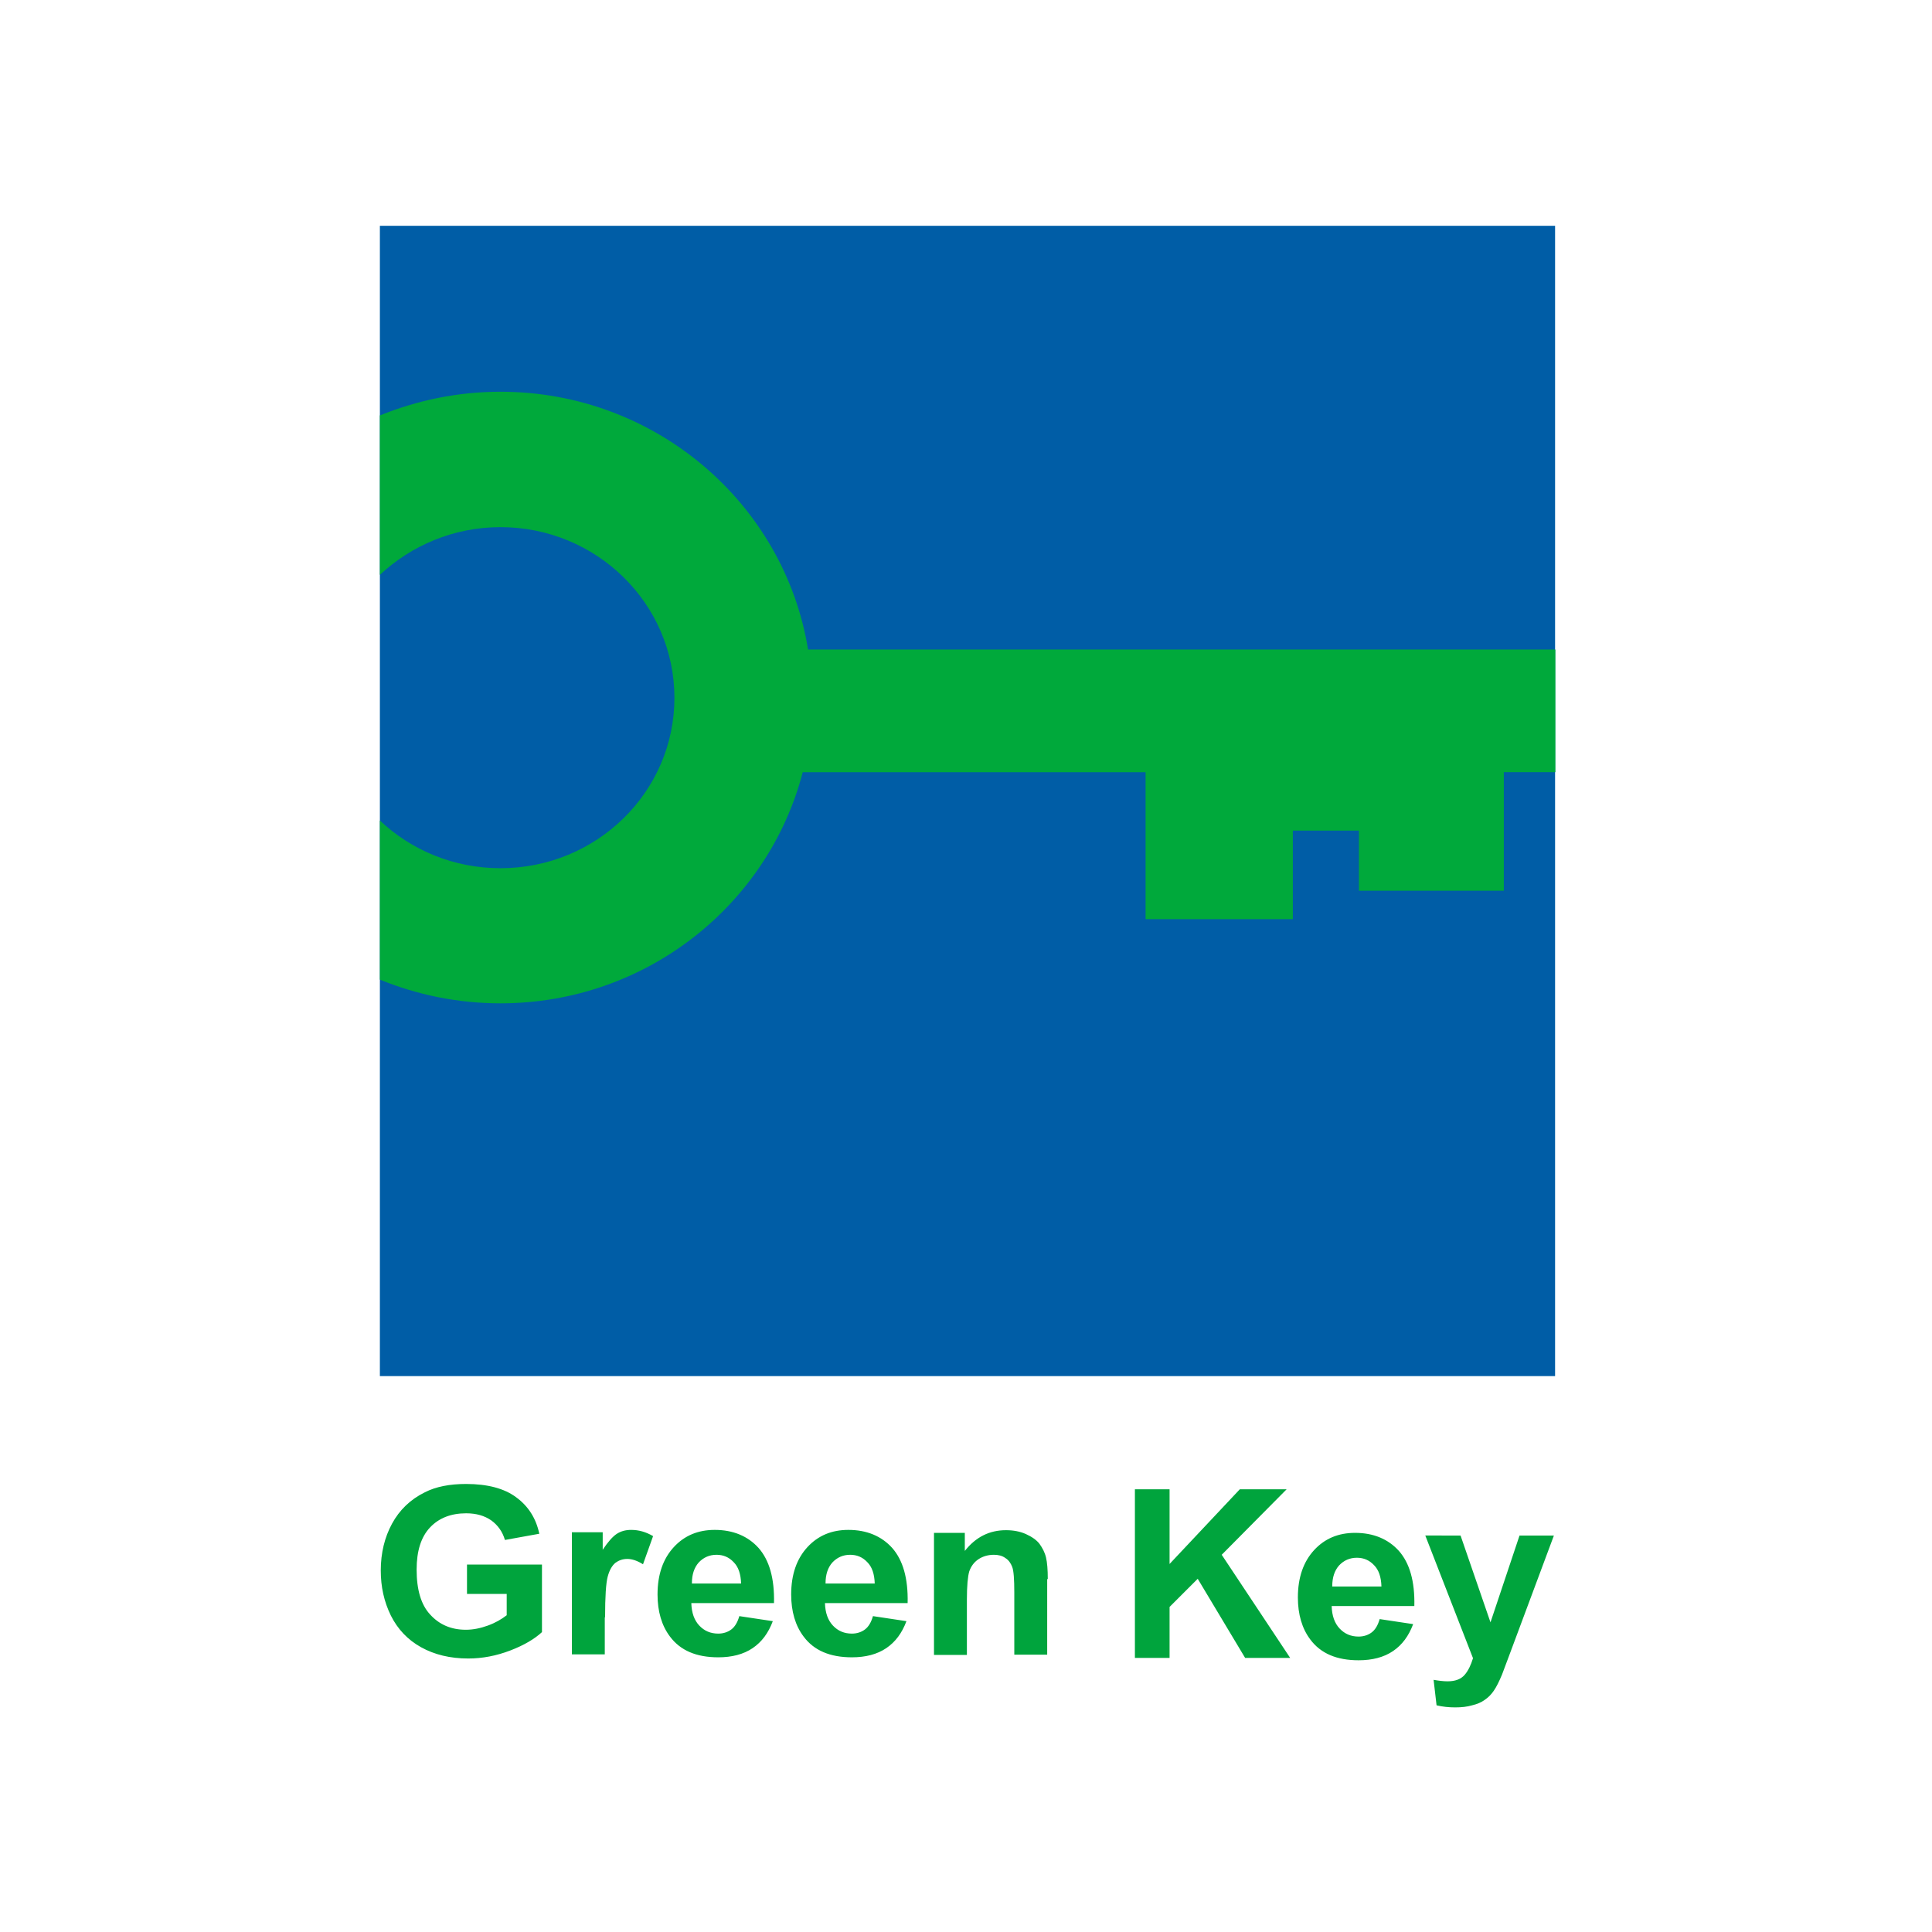 <svg xml:space="preserve" style="enable-background:new 0 0 652 652;" viewBox="0 0 652 652" y="0px" x="0px" xmlns:xlink="http://www.w3.org/1999/xlink" xmlns="http://www.w3.org/2000/svg" id="layer" version="1.1">
<style type="text/css">
	.st0{fill:#005DA6;}
	.st1{fill:#00A43D;}
	.st2{fill:#00A93B;}
</style>
<rect height="388.2" width="396.6" class="st0" y="76.2" x="128.2"></rect>
<path d="M157.6,537.6V528h25.3v22.8c-2.5,2.3-6,4.4-10.7,6.2c-4.7,1.8-9.4,2.7-14.2,2.7c-6.1,0-11.4-1.3-15.9-3.8
	c-4.5-2.5-7.9-6.1-10.2-10.7c-2.3-4.7-3.4-9.7-3.4-15.2c0-5.9,1.3-11.2,3.8-15.8c2.5-4.6,6.2-8.2,11.1-10.6
	c3.7-1.9,8.4-2.8,13.9-2.8c7.2,0,12.9,1.5,16.9,4.5c4.1,3,6.7,7.1,7.8,12.3l-11.6,2.1c-0.8-2.8-2.4-5-4.6-6.6
	c-2.3-1.6-5.1-2.4-8.5-2.4c-5.1,0-9.2,1.6-12.2,4.8c-3,3.2-4.5,7.9-4.5,14.2c0,6.8,1.5,11.9,4.6,15.2c3.1,3.4,7.1,5.1,12,5.1
	c2.5,0,4.9-0.5,7.4-1.4c2.5-0.9,4.6-2.1,6.4-3.5v-7.2H157.6z M204.2,545.8c0-7,0.3-11.6,0.9-13.8c0.6-2.2,1.5-3.7,2.6-4.6
	c1.1-0.8,2.4-1.3,4-1.3c1.6,0,3.4,0.6,5.3,1.8l3.4-9.5c-2.4-1.4-4.8-2.1-7.4-2.1c-1.8,0-3.4,0.4-4.8,1.3c-1.4,0.9-3,2.7-4.8,5.4
	v-5.9h-10.4v41.2h11.1V545.8z M249.5,545.4c-0.6,2.1-1.5,3.6-2.7,4.5c-1.2,0.9-2.7,1.4-4.4,1.4c-2.6,0-4.7-0.9-6.4-2.7
	c-1.7-1.8-2.6-4.3-2.7-7.6h27.9c0.2-8.4-1.6-14.5-5.2-18.6c-3.6-4-8.6-6.1-14.8-6.1c-5.6,0-10.2,1.9-13.8,5.8
	c-3.6,3.9-5.5,9.2-5.5,16c0,5.7,1.4,10.5,4.2,14.2c3.5,4.7,8.9,7,16.3,7c4.6,0,8.5-1,11.6-3.1c3.1-2.1,5.3-5.1,6.8-9.1L249.5,545.4
	 M233.5,534.3c0-3,0.8-5.3,2.3-7c1.6-1.7,3.6-2.6,6-2.6c2.3,0,4.2,0.8,5.8,2.5c1.6,1.6,2.4,4,2.5,7.2H233.5z M294.6,545.4
	c-0.6,2.1-1.5,3.6-2.7,4.5c-1.2,0.9-2.7,1.4-4.4,1.4c-2.6,0-4.7-0.9-6.4-2.7c-1.7-1.8-2.6-4.3-2.7-7.6h27.9
	c0.2-8.4-1.6-14.5-5.2-18.6c-3.6-4-8.6-6.1-14.8-6.1c-5.6,0-10.2,1.9-13.8,5.8c-3.6,3.9-5.5,9.2-5.5,16c0,5.7,1.4,10.5,4.2,14.2
	c3.5,4.7,8.9,7,16.3,7c4.6,0,8.5-1,11.6-3.1c3.1-2.1,5.3-5.1,6.8-9.1L294.6,545.4 M278.6,534.3c0-3,0.8-5.3,2.3-7
	c1.6-1.7,3.6-2.6,6-2.6c2.3,0,4.2,0.8,5.8,2.5c1.6,1.6,2.4,4,2.5,7.2H278.6z M353.6,532.9c0-3.2-0.2-5.6-0.6-7.3
	c-0.4-1.7-1.2-3.2-2.2-4.6c-1-1.3-2.6-2.4-4.6-3.3c-2-0.9-4.3-1.3-6.7-1.3c-5.6,0-10.2,2.3-13.9,7v-6.1h-10.4v41.2h11.1v-18.7
	c0-4.6,0.3-7.8,0.8-9.5c0.6-1.7,1.6-3.1,3.1-4.1c1.5-1,3.3-1.5,5.2-1.5c1.5,0,2.8,0.3,3.9,1.1c1.1,0.7,1.8,1.7,2.3,3
	c0.5,1.3,0.7,4.2,0.7,8.6v21h11.1V532.9z M394.7,559.5v-17.2l9.5-9.5l16,26.7h15.2l-23.1-34.8l21.9-22.1h-15.8l-23.7,25.2v-25.2H383
	v56.9H394.7z M465.6,546.4c-0.6,2.1-1.5,3.6-2.7,4.5c-1.2,0.9-2.7,1.4-4.4,1.4c-2.6,0-4.7-0.9-6.4-2.7c-1.7-1.8-2.6-4.3-2.7-7.6
	h27.9c0.2-8.4-1.6-14.5-5.2-18.6c-3.6-4-8.6-6.1-14.8-6.1c-5.6,0-10.2,1.9-13.8,5.8c-3.6,3.9-5.5,9.2-5.5,16
	c0,5.7,1.4,10.5,4.2,14.2c3.5,4.7,8.9,7,16.3,7c4.6,0,8.5-1,11.6-3.1c3.1-2.1,5.3-5.1,6.8-9.1L465.6,546.4 M449.6,535.3
	c0-3,0.8-5.3,2.3-7c1.6-1.7,3.6-2.6,6-2.6c2.3,0,4.2,0.8,5.8,2.5c1.6,1.6,2.4,4,2.5,7.2H449.6z M497.1,559.6
	c-0.7,2.3-1.6,4.2-2.8,5.6c-1.3,1.5-3.2,2.2-5.8,2.2c-1.4,0-3-0.2-4.7-0.5l1,8.6c2.1,0.5,4.2,0.7,6.3,0.7c2.1,0,4-0.2,5.7-0.7
	c1.7-0.4,3.1-1,4.2-1.8c1.2-0.8,2.2-1.8,3.1-3.1c0.9-1.3,1.8-3.1,2.8-5.5l2.7-7.2l14.8-39.7h-11.6l-9.8,29.3l-10.1-29.3H481
	L497.1,559.6z" class="st1"></path>
<path d="M272.7,219.2c-8-49.2-51.4-87-103.8-87c-14.4,0-28.1,2.9-40.7,8V194c10.6-9.9,24.9-16.1,40.7-16.1
	c32.4,0,58.7,25.8,58.7,57.6S201.3,293,168.9,293c-15.8,0-30.1-6.1-40.7-16.1v53.7c12.5,5.1,26.2,8,40.7,8c49.2,0,90.4-33.3,102-78
	h115.7v49.6h49.7v-29.9h22.3v20.3h48.9v-40h17.4v-41.4H272.7z" class="st2"></path>
</svg>
